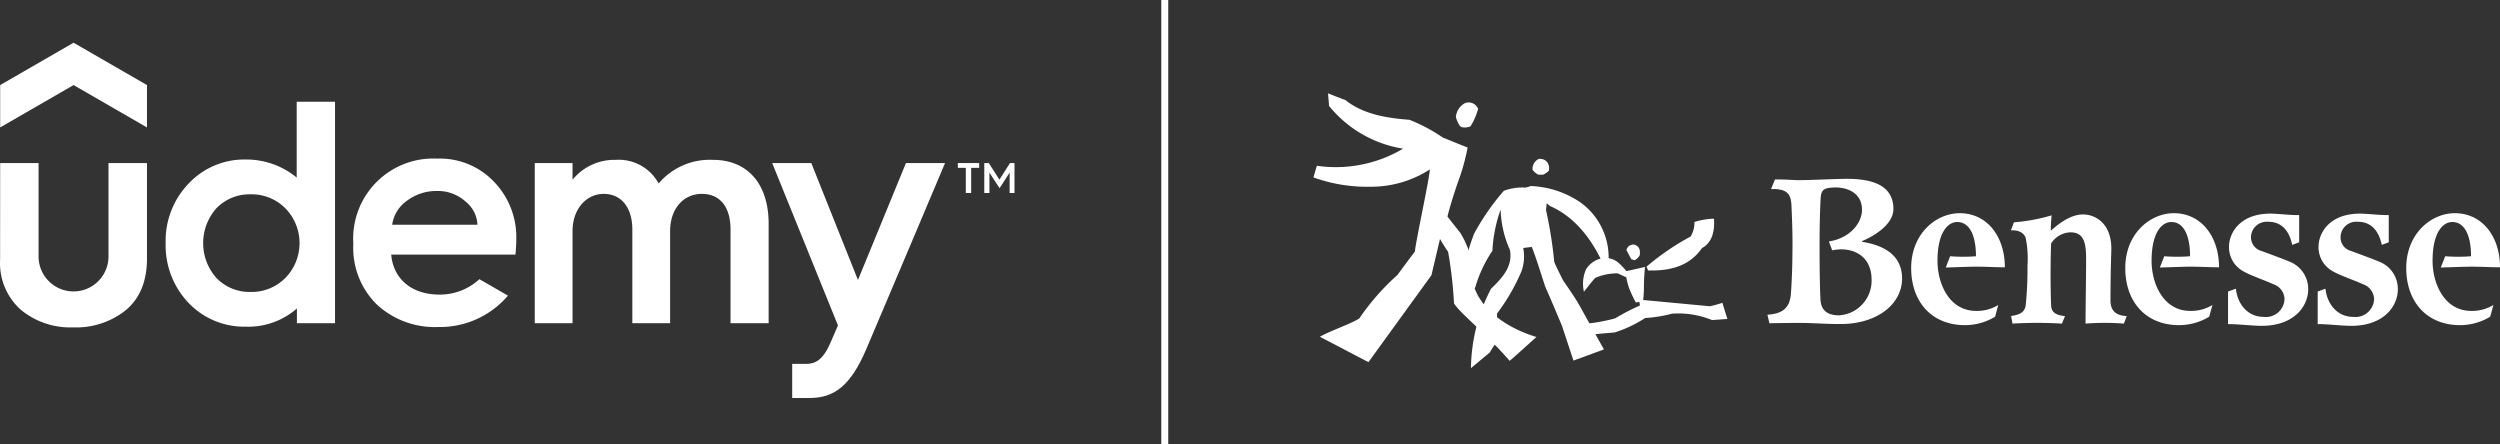 <?xml version="1.0" encoding="UTF-8" standalone="no"?>
<svg
   id="Udemy_Benesse_LockUp"
   data-name="Udemy Benesse LockUp"
   viewBox="0 0 359.994 63.98"
   version="1.1"
   sodipodi:docname="logo-udemy-benesse-white.svg"
   width="359.994"
   height="63.98"
   inkscape:version="1.2.1 (9c6d41e4, 2022-07-14)"
   xmlns:inkscape="http://www.inkscape.org/namespaces/inkscape"
   xmlns:sodipodi="http://sodipodi.sourceforge.net/DTD/sodipodi-0.dtd"
   xmlns="http://www.w3.org/2000/svg"
   xmlns:svg="http://www.w3.org/2000/svg">
  <rect x="0" y="0" width="359.994" height="63.98" fill="#333333" stroke="none"/>
  <sodipodi:namedview
     id="namedview509"
     pagecolor="#ffffff"
     bordercolor="#000000"
     borderopacity="0.25"
     inkscape:showpageshadow="2"
     inkscape:pageopacity="0.0"
     inkscape:pagecheckerboard="0"
     inkscape:deskcolor="#d1d1d1"
     showgrid="false"
     inkscape:zoom="1.7370823"
     inkscape:cx="179.89937"
     inkscape:cy="31.662288"
     inkscape:window-width="1309"
     inkscape:window-height="456"
     inkscape:window-x="0"
     inkscape:window-y="23"
     inkscape:window-maximized="0"
     inkscape:current-layer="Udemy_Benesse_LockUp" />
  <defs
     id="defs460">
    <style
       id="style458">.cls-1,.cls-2{fill:#fff;}.cls-2{fill-rule:evenodd;}</style>
  </defs>
  <path
     class="cls-1"
     d="m 21.164,18.35 -10.57,-6.1 -10.57,6.1 v -6.1 L 10.594,6.15 l 10.57,6.1 z"
     id="path462" />
  <path
     class="cls-1"
     d="M 0.024,23.48 H 5.554 v 13.45 a 5.035,5.035 0 1 0 10.07,0 v -13.45 h 5.54 v 13.77 c 0,3.2 -1,5.68 -3,7.37 a 11.37,11.37 0 0 1 -7.6,2.52 11.18,11.18 0 0 1 -7.55,-2.52 9,9 0 0 1 -3,-7.23 z"
     id="path464" />
  <path
     class="cls-1"
     d="m 69.034,40.2 a 8.38,8.38 0 0 1 -5.76,2.22 c -4,0 -6.64,-2.26 -6.94,-5.76 h 17.89 c 0,0 0.12,-1.14 0.12,-2.2 a 11.46,11.46 0 0 0 -3.2,-8.28 10.74,10.74 0 0 0 -8.19,-3.34 11.53,11.53 0 0 0 -12.08,12.17 v 0.18 a 11.44,11.44 0 0 0 3.38,8.65 12.29,12.29 0 0 0 8.83,3.25 v 0 a 12.88,12.88 0 0 0 10.06,-4.52 z m -10.52,-11.23 a 7.08,7.08 0 0 1 4.44,-1.47 5.93,5.93 0 0 1 4.07,1.51 4.52,4.52 0 0 1 1.73,3.35 h -12.28 a 5.06,5.06 0 0 1 2.04,-3.39 z"
     id="path466" />
  <path
     class="cls-1"
     d="m 124.774,50.2 c -2.25,5.3 -4.6,7.11 -8.2,7.11 h -2.5 v -4.91 h 2 c 1.24,0 2.39,-0.47 3.49,-3 l 1.1,-2.54 -9.47,-23.38 h 5.63 l 6.72,16.84 6.91,-16.84 h 5.63 c 0,0 -8.99,21.31 -11.31,26.72 z"
     id="path468" />
  <path
     class="cls-1"
     d="m 42.724,14.65 v 10.92 a 11.4,11.4 0 0 0 -7.34,-2.6 11,11 0 0 0 -8.24,3.48 11.88,11.88 0 0 0 -3.29,8.56 12,12 0 0 0 3.29,8.6 11.08,11.08 0 0 0 8.24,3.43 10.64,10.64 0 0 0 7.37,-2.62 v 2.12 h 5.49 v -31.89 z m -1.65,25.39 a 6.83,6.83 0 0 1 -5,2 6.63,6.63 0 0 1 -4.9,-2 7.55,7.55 0 0 1 0,-10.06 6.63,6.63 0 0 1 4.9,-2 6.83,6.83 0 0 1 5,2 7.17,7.17 0 0 1 0,10.06 z"
     id="path470" />
  <path
     class="cls-1"
     d="m 102.674,23.02 a 9.62,9.62 0 0 0 -7.83,3.4 6.53,6.53 0 0 0 -6.17,-3.4 7.78,7.78 0 0 0 -6.23,2.86 v -2.4 h -5.44 v 23.06 h 5.44 v -13.27 c 0,-3.11 1.93,-5.35 4.49,-5.35 2.56,0 4.12,2 4.12,5.12 v 13.5 h 5.44 v -13.27 c 0,-3.16 1.88,-5.35 4.58,-5.35 2.7,0 4.12,2 4.12,5.12 v 13.5 h 5.49 v -14.28 c 0,-6.01 -3.23,-9.24 -8.01,-9.24 z"
     id="path472" />
  <path
     class="cls-1"
     d="m 139.074,27.79 v -3.62 h -1.15 v -0.69 h 3.07 v 0.69 h -1.15 v 3.62 z"
     id="path474" />
  <path
     class="cls-1"
     d="m 141.734,27.79 v -4.31 h 0.65 l 1.53,2.39 1.52,-2.39 h 0.65 v 4.31 h -0.7 v -2.94 l -1.45,2.25 -1.46,-2.24 v 2.93 z"
     id="path476" />
  <path
     class="cls-1"
     d="m 202.954,17.25 a 23.87,23.87 0 0 1 4.78,2.54 c 1.42,0.58 3.6,1.48 3.6,1.44 a 29.27,29.27 0 0 1 -1.34,4.85 c -0.42,1.18 -1.23,3.67 -1.56,5.1 0.63,0.85 1.9,2.39 1.9,2.43 a 13.48,13.48 0 0 1 1.91,7.58 c 0.71,2.45 3.43,5.62 9,7.34 -0.42,0.35 -3.82,3.47 -3.87,3.42 -3.65,-4.2 -7.09,-6.78 -8,-8.27 a 61,61 0 0 0 -0.85,-7.42 c -0.52,-0.73 -1.17,-1.85 -1.17,-1.85 l -1.23,5.22 -9.07,12.52 -7,-3.66 c 1.83,-1 4.06,-1.67 5.67,-2.62 a 34.13,34.13 0 0 1 5.5,-6.27 c 1,-1.36 1.71,-2.33 2.51,-3.36 0.23,-2 1.94,-9.68 2.17,-11.85 a 15.58,15.58 0 0 1 -8.52,2.5 22.94,22.94 0 0 1 -8.25,-1.34 c 0,0 0.45,-1.6 0.5,-1.68 a 19,19 0 0 0 12.41,-2.46 17.22,17.22 0 0 1 -10.66,-6.15 c 0,0 -0.15,-1.82 -0.15,-1.82 0,0 2.49,1 2.46,0.94 2.69,2.16 6.23,2.64 9.26,2.87 z"
     id="path478" />
  <path
     class="cls-1"
     d="m 209.644,16.85 a 2.51,2.51 0 0 1 1.31,-2 1.47,1.47 0 0 1 1.89,0.82 9.14,9.14 0 0 1 -1.09,2.51 2,2 0 0 1 -1.27,0.13 c -0.34,-0.09 -0.69,-0.9 -0.84,-1.46 z"
     id="path480" />
  <path
     class="cls-1"
     d="m 220.684,24.44 a 1.59,1.59 0 0 1 0.86,-1.54 1.29,1.29 0 0 1 1.26,0.47 1.48,1.48 0 0 1 0.21,1.24 3.33,3.33 0 0 1 -0.79,0.54 h -0.71 a 2.21,2.21 0 0 1 -0.83,-0.71 z"
     id="path482" />
  <path
     class="cls-1"
     d="m 216.554,27.47 a 7.81,7.81 0 0 1 3.11,-0.46 3.29,3.29 0 0 0 0.72,-0.22 13.54,13.54 0 0 1 7.27,2.41 9.78,9.78 0 0 1 3.73,10.11 c -2.26,-5.79 -5.51,-8.5 -8.21,-9.65 -0.08,-0.09 -0.44,-0.39 -0.44,-0.39 0,0 -0.1,0.8 -0.11,1 a 60.39,60.39 0 0 1 1.18,7.42 c 0.19,0.55 1.29,2.71 1.29,2.71 0,0 1.59,2.27 2.19,3.31 0.6,1.04 2.76,5 3.68,6.6 -0.91,0.35 -4.39,1.61 -4.39,1.61 l -1.65,-5 c 0,0 -1.88,-4.49 -2.41,-5.63 -0.69,-2.11 -1.35,-4.27 -1.94,-5.73 0,0 -1.22,0.14 -1.23,0.16 a 6.37,6.37 0 0 1 -0.25,3.33 28.71,28.71 0 0 1 -3.52,6.09 c 0,1.19 -0.19,3.39 -0.24,4.38 a 10.68,10.68 0 0 0 -0.81,1.24 l -2.71,2.25 a 25.29,25.29 0 0 1 2.89,-11.43 c 1.79,-1.71 3.15,-3.34 2.72,-5.59 a 15.24,15.24 0 0 1 -1.34,-5.81 20.66,20.66 0 0 0 -1.18,5.93 18.83,18.83 0 0 0 -2.52,5.43 l -1.84,-1.26 a 29.78,29.78 0 0 1 1.72,-6.62 33.94,33.94 0 0 1 4.29,-6.19 z"
     id="path484" />
  <path
     class="cls-1"
     d="m 237.314,38.94 -0.21,-0.55 a 36.07,36.07 0 0 1 6.34,-4.33 3.87,3.87 0 0 0 0.55,-2.1 10.63,10.63 0 0 1 2.82,-0.47 c 0.06,1.13 0.06,3.27 -1.73,4.23 -1.34,1.93 -3.56,3.37 -7.77,3.22 z"
     id="path486" />
  <path
     class="cls-1"
     d="m 234.204,39.04 2.68,-0.6 a 25.31,25.31 0 0 0 -0.16,2.68 17.5,17.5 0 0 1 -0.11,2.08 l 9.61,0.9 a 16.05,16.05 0 0 0 1.8,-0.5 c 0.15,0.55 0.72,2.33 0.72,2.33 l -2.21,0.16 a 12.79,12.79 0 0 0 -5.78,-0.92 19.13,19.13 0 0 1 -3.85,0.62 17.73,17.73 0 0 1 -4.43,2.09 c -1.29,0.1 -2.19,0.18 -2.67,0.24 -0.48,0.06 -1.49,0.29 -1.85,0.35 0,-0.78 0,-1.92 0,-1.92 0,0 0.45,0 1,0 a 25.27,25.27 0 0 0 3.63,-0.71 29.8,29.8 0 0 1 3.55,-1.84 c 0,-0.19 -0.07,-0.53 -0.07,-0.53 l -0.51,0.09 a 20.65,20.65 0 0 1 -0.92,-1.94 9.57,9.57 0 0 1 -0.45,-1.69 l -1.25,-0.57 a 8.12,8.12 0 0 0 -3.22,0.65 c -0.45,0.47 -1.63,2 -1.63,2 a 5.13,5.13 0 0 1 0.3,-3.22 3.47,3.47 0 0 1 2.7,-1.65 c 1.3,0.05 1.88,0.44 3.12,1.9 z"
     id="path488" />
  <path
     class="cls-1"
     d="m 235.384,37.47 -0.48,-0.14 -0.7,-1.31 a 1,1 0 0 1 1.05,-0.8 1,1 0 0 1 0.85,0.76 1.8,1.8 0 0 1 0,0.8 1.74,1.74 0 0 1 -0.72,0.69 z"
     id="path490" />
  <path
     class="cls-2"
     d="m 280.184,38.52 0.63,-1.62 a 24.43,24.43 0 0 0 3.72,0 c 0,-3 -0.93,-4.93 -2.69,-4.93 -1.38,0 -2.85,1.53 -2.85,5.59 0,3.28 1.68,7.21 5.57,7.21 a 5.88,5.88 0 0 0 3.18,-0.85 l -0.45,1.68 a 8.33,8.33 0 0 1 -4.35,1.22 c -4.75,0 -7.74,-3.33 -7.74,-8.23 0,-4.9 3.54,-7.89 7,-7.89 3.91,0 6.49,3.33 6.49,7.79 -1.28,0 -2.68,-0.09 -4,-0.09 -1.32,0 -2.79,0.08 -4.51,0.12 z"
     id="path492" />
  <path
     class="cls-2"
     d="m 289.564,33.17 c 0,0 0.44,-1.16 0.44,-1.16 a 25.88,25.88 0 0 0 5.42,-1 c -0.07,0.9 -0.11,1.24 -0.11,2.21 1.31,-1.16 2.91,-2.34 4.65,-2.34 1.74,0 4.2,1.28 4.06,5.26 -0.08,2.37 -0.12,5 -0.12,7.13 0,1.39 0.69,2.16 2.34,2.25 0,0 -0.41,1.08 -0.41,1.08 a 35,35 0 0 0 -5.52,0 c 0,-2.5 0.08,-6.27 0.08,-9.22 0,-2.17 -0.19,-4 -2.35,-3.92 a 3.44,3.44 0 0 0 -2.69,1.6 c -0.1,2.71 -0.1,6.38 0,8.82 0,1 0.54,1.49 2,1.64 0,0 -0.44,1.08 -0.44,1.08 a 58.35,58.35 0 0 0 -7.12,0 l -0.2,-1.1 c 1.33,-0.18 2,-0.59 2.11,-1.61 a 52.2,52.2 0 0 0 0.25,-5.6 15.28,15.28 0 0 0 -0.27,-4.08 c -0.3,-0.7 -1,-1.1 -2.12,-1.04 z"
     id="path494" />
  <path
     class="cls-2"
     d="m 331.074,30.97 v 3.92 l -1,0.37 c -0.42,-2 -1.51,-3.32 -3.41,-3.32 a 2.27,2.27 0 0 0 -2.53,2.2 2.05,2.05 0 0 0 1.52,2 c 1.11,0.41 3.07,1.13 4,1.52 a 4.23,4.23 0 0 1 2.72,4 c 0,2.35 -1.92,5.26 -6.73,5.26 -1.27,0 -3.27,-0.25 -4.81,-0.25 v -4.69 l 1.13,-0.41 c 0.21,2.12 1.62,4.06 4,4.06 a 2.68,2.68 0 0 0 3,-2.6 2.33,2.33 0 0 0 -1.62,-2.11 c -1.13,-0.53 -3.29,-1.25 -4.37,-1.89 a 3.92,3.92 0 0 1 -2,-3.52 c 0,-1.85 1.45,-4.75 6,-4.75 1.29,0.03 2.9,0.24 4.1,0.21 z"
     id="path496" />
  <path
     class="cls-2"
     d="m 311.014,38.52 0.63,-1.62 a 24.42,24.42 0 0 0 3.72,0 c 0,-3 -0.92,-4.93 -2.69,-4.93 -1.39,0 -2.85,1.53 -2.85,5.59 0,3.28 1.68,7.21 5.57,7.21 a 5.91,5.91 0 0 0 3.19,-0.85 l -0.46,1.68 a 8.39,8.39 0 0 1 -4.36,1.22 c -4.74,0 -7.73,-3.33 -7.73,-8.23 0,-4.9 3.53,-7.89 7,-7.89 3.91,0 6.5,3.33 6.5,7.79 -1.29,0 -2.68,-0.09 -4,-0.09 -1.32,0 -2.8,0.08 -4.52,0.12 z"
     id="path498" />
  <path
     class="cls-2"
     d="m 343.974,30.97 v 3.92 l -1,0.37 c -0.43,-2 -1.52,-3.32 -3.42,-3.32 a 2.26,2.26 0 0 0 -2.52,2.2 2,2 0 0 0 1.52,2 c 1.1,0.41 3.07,1.13 4,1.52 a 4.22,4.22 0 0 1 2.73,4 c 0,2.35 -1.93,5.26 -6.72,5.26 -1.3,0 -3.28,-0.25 -4.82,-0.25 v -4.69 l 1.12,-0.41 c 0.21,2.12 1.63,4.06 4,4.06 a 2.68,2.68 0 0 0 3,-2.6 2.35,2.35 0 0 0 -1.62,-2.11 c -1.13,-0.53 -3.31,-1.25 -4.38,-1.89 a 3.94,3.94 0 0 1 -2,-3.52 c 0,-1.85 1.46,-4.75 6,-4.75 1.31,0.03 2.91,0.24 4.11,0.21 z"
     id="path500" />
  <path
     class="cls-2"
     d="m 351.464,38.52 0.64,-1.62 a 24.42,24.42 0 0 0 3.72,0 c 0,-3 -0.93,-4.93 -2.69,-4.93 -1.39,0 -2.85,1.53 -2.85,5.59 0,3.28 1.69,7.21 5.57,7.21 a 5.91,5.91 0 0 0 3.19,-0.85 l -0.46,1.68 a 8.37,8.37 0 0 1 -4.35,1.22 c -4.75,0 -7.74,-3.33 -7.74,-8.23 0,-4.9 3.54,-7.89 7,-7.89 3.92,0 6.5,3.33 6.5,7.79 -1.28,0 -2.68,-0.09 -4,-0.09 -1.32,0 -2.8,0.08 -4.53,0.12 z"
     id="path502" />
  <path
     class="cls-2"
     d="m 264.284,26.99 c 1.68,0 3.83,0.74 3.84,3.21 0,1.89 -1.7,4.09 -4.77,4.57 l 0.48,1.28 c 2.62,-0.58 5.67,0.54 5.67,4.23 a 5,5 0 0 1 -4.67,5.13 c -1.5,0 -2.6,-0.56 -2.69,-2.26 -0.09,-1.7 -0.13,-4.5 -0.13,-7.9 0,-3.4 0.09,-5.53 0.15,-6.68 0.09,-1.37 0.57,-1.53 2.12,-1.58 m -9.26,0.24 0.57,-1.39 c 2.13,0 2.27,0.1 3.66,0.1 1.39,0 5.28,-0.19 6.71,-0.19 4.14,0 6.68,1.21 6.68,4.35 0,2.31 -3,4 -4.52,4.62 v 0.1 c 2.94,0.46 5.77,1.79 5.77,5.28 0,3.67 -3.57,6.61 -9,6.56 -2.21,0 -3.8,-0.16 -5.74,-0.16 -1.94,0 -4.36,0.05 -4.36,0.05 l -0.29,-1.23 c 1.66,-0.12 3.2,-0.57 3.38,-3 0.18,-2.43 0.23,-5 0.23,-7.24 0,-2.24 -0.09,-4.09 -0.14,-5.3 -0.05,-1.75 -0.51,-2.64 -2.95,-2.55 z"
     id="path504" />
  <rect
     class="cls-1"
     x="-63.98"
     y="167.224"
     width="63.98"
     height="1"
     transform="rotate(-90)"
     id="rect506" />
</svg>
